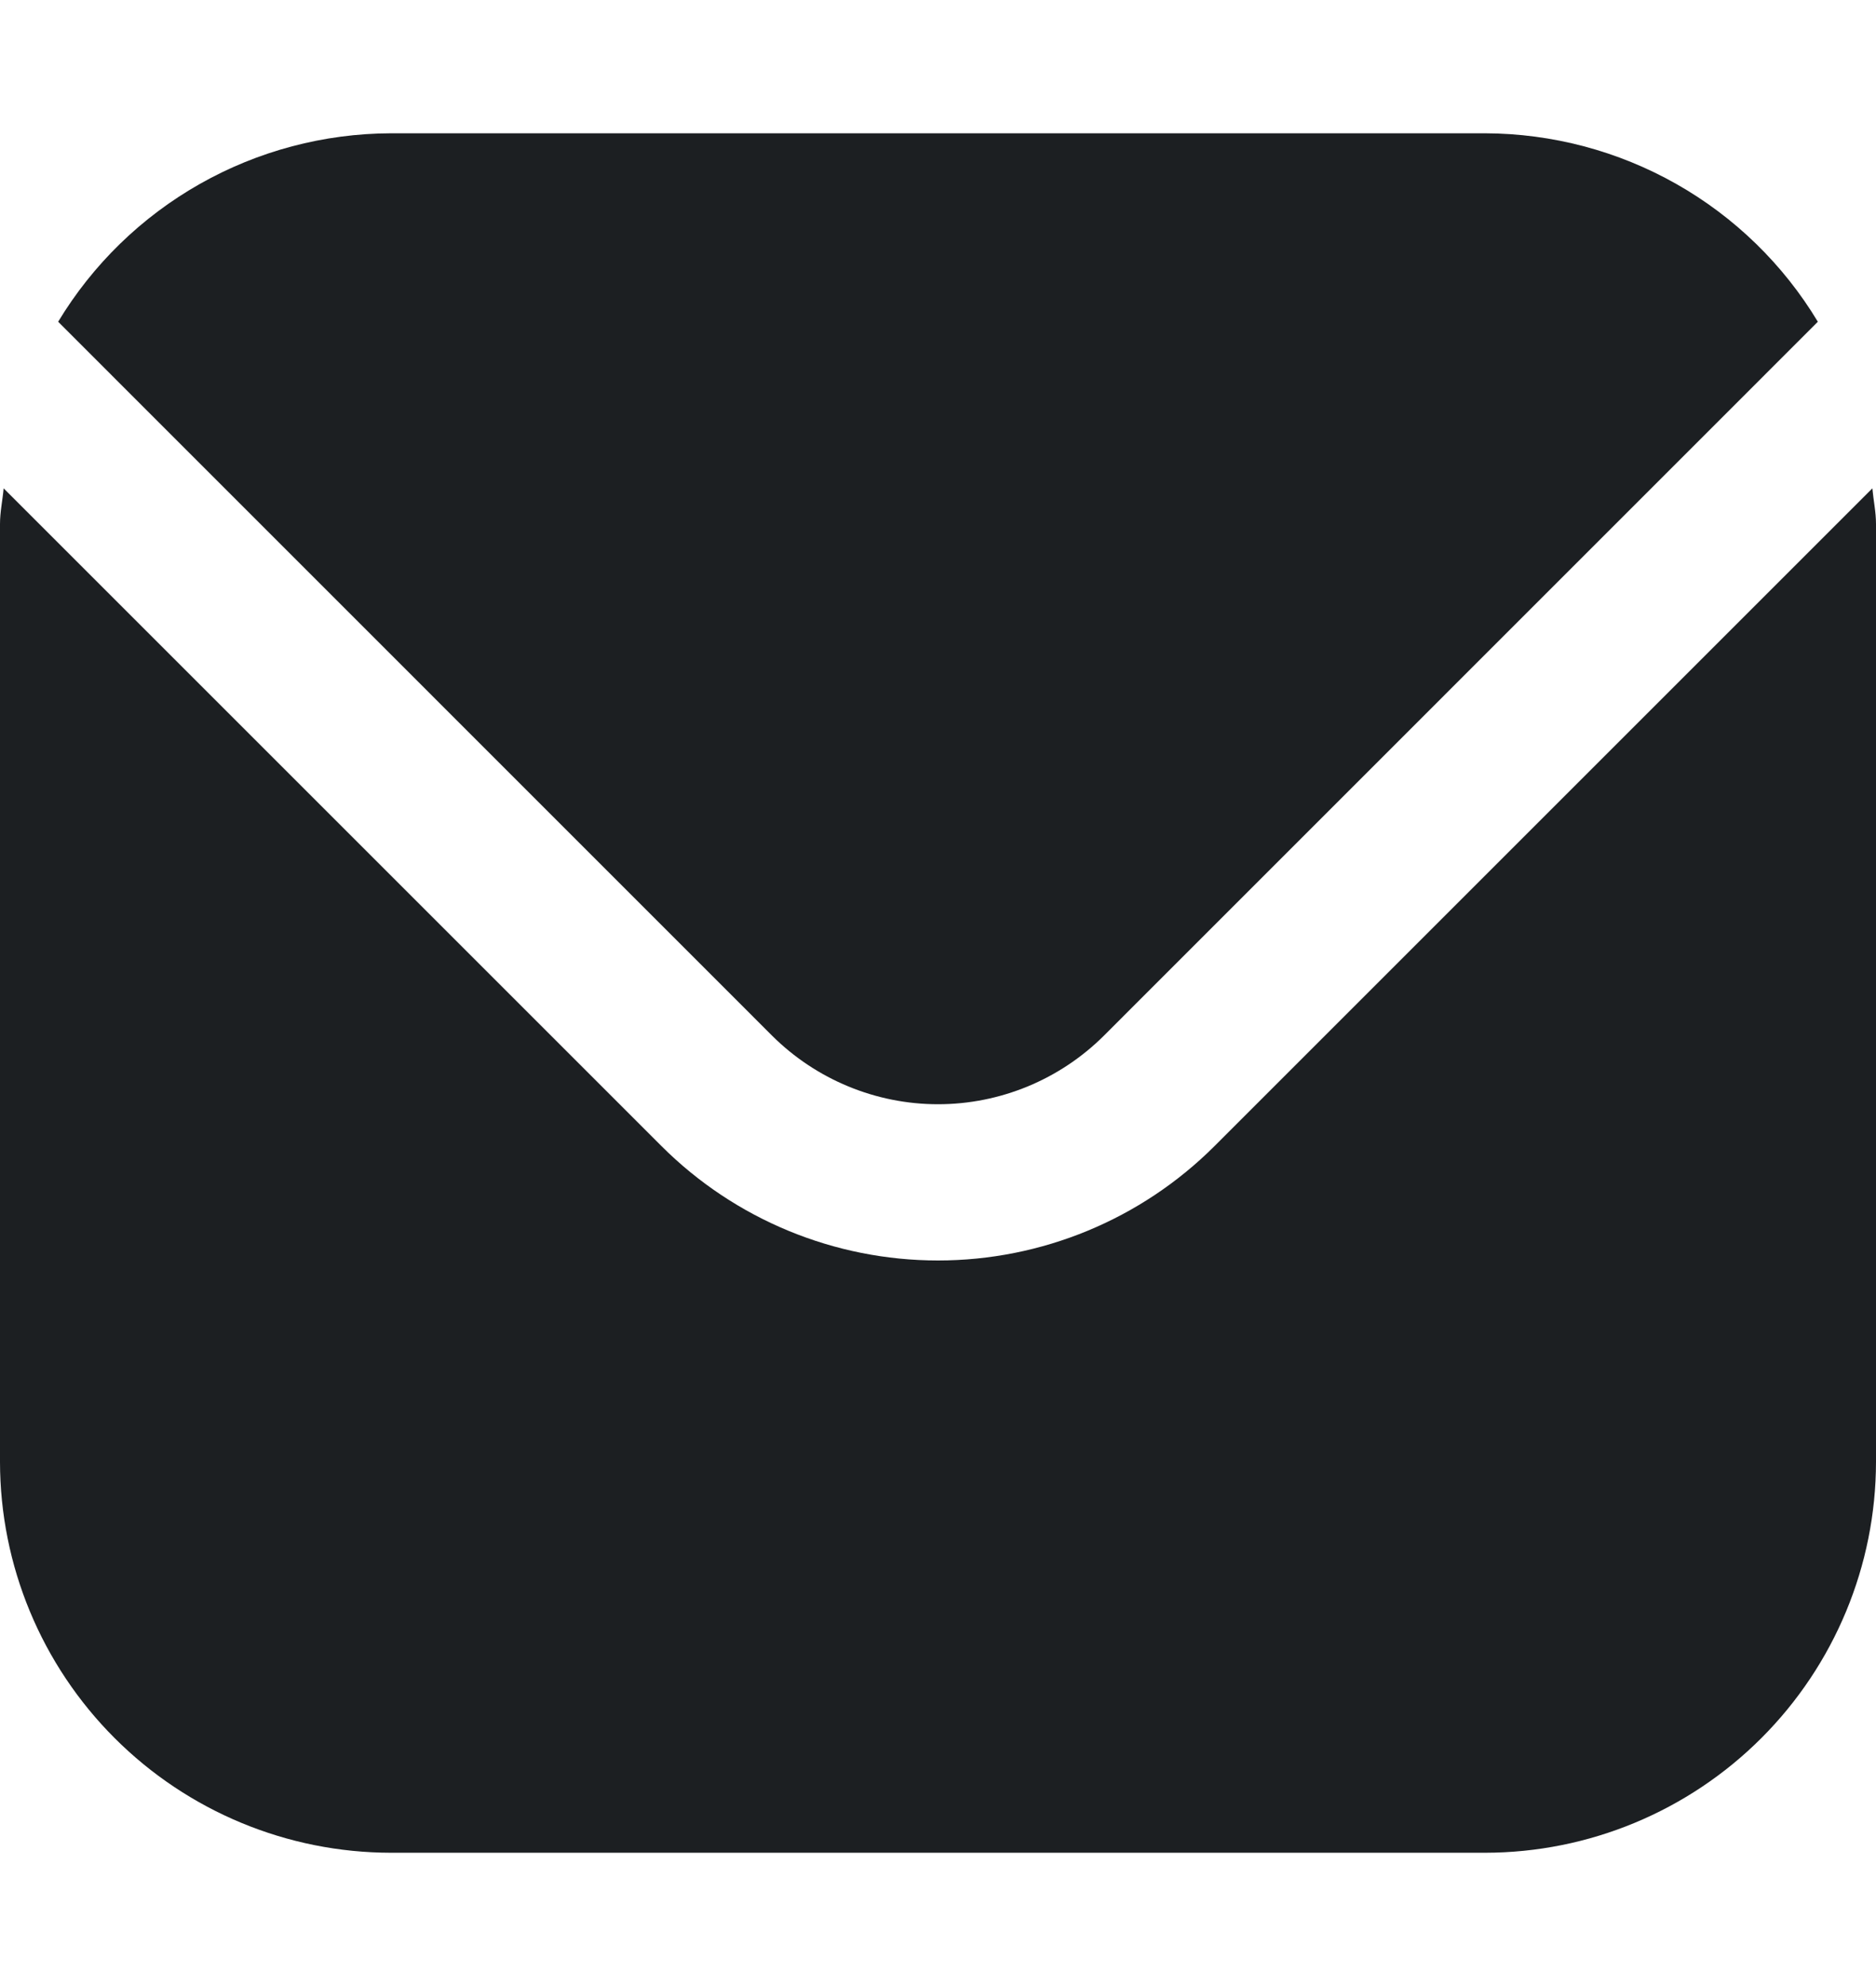 <svg width="17" height="18" viewBox="0 0 17 18" fill="none" xmlns="http://www.w3.org/2000/svg">
<g clip-path="url(#clip0_12_40001)">
<path d="M16.967 4.426L11.005 10.388C10.34 11.052 9.439 11.424 8.5 11.424C7.561 11.424 6.66 11.052 5.995 10.388L0.033 4.426C0.023 4.537 0 4.639 0 4.75V13.25C0.001 14.189 0.375 15.089 1.039 15.753C1.703 16.417 2.603 16.791 3.542 16.792H13.458C14.397 16.791 15.297 16.417 15.961 15.753C16.625 15.089 16.999 14.189 17 13.25V4.75C17 4.639 16.977 4.537 16.967 4.426Z" fill="#1C1F22"/>
<path d="M10.003 9.387L16.473 2.916C16.16 2.396 15.718 1.966 15.19 1.667C14.662 1.368 14.065 1.21 13.458 1.208H3.542C2.935 1.21 2.339 1.368 1.811 1.667C1.283 1.966 0.841 2.396 0.527 2.916L6.997 9.387C7.396 9.784 7.937 10.008 8.5 10.008C9.064 10.008 9.604 9.784 10.003 9.387Z" fill="#1C1F22"/>
</g>
<defs>
<clipPath id="clip0_12_40001">
<rect width="17" height="17" fill="white" transform="translate(0 0.5)"/>
</clipPath>
</defs>
</svg>

